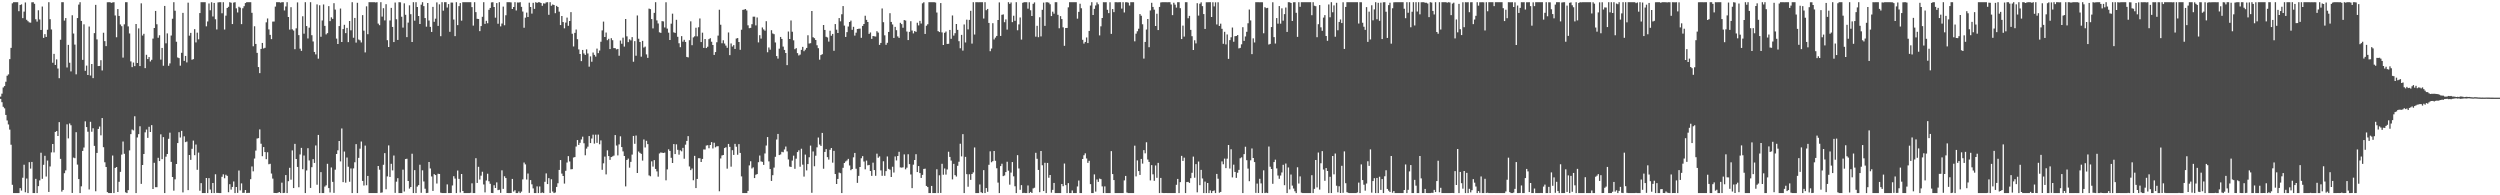 <?xml version="1.0" encoding="UTF-8"?>
<svg xmlns="http://www.w3.org/2000/svg" width="1920" height="150">
  <path d="M0 74.200h1v1.717H0zM1 71.918h1v6.555H1zM2 67.160h1v14.886H2zM3 66.100h1v17.122H3zM4 62.760h1v25.510H4zM5 58.163h1v34.348H5zM6 57.126h1v38.484H6zM7 45.396h1v54.140H7zM8 36.752h1v74.393H8zM9 2.555h1v139.392H9zM10 1.708h1v146.585H10zM11 1.708h1v146.584H11zM12 1.708h1v146.585H12zM13 1.708h1v146.575H13zM14 8.615h1v139.677H14zM15 3.830h1v140.634H15zM16 3.309h1v143.085H16zM17 13.916h1v122.581H17zM18 8.931h1v117.602H18zM19 1.895h1v145.787H19zM20 15.199h1v121.930H20zM21 16.291h1v132.002H21zM22 17.219h1v107.351H22zM23 17.421h1v112.082H23zM24 1.786h1v122.569H24zM25 1.708h1v146.585H25zM26 2.930h1v145.357H26zM27 14.777h1v122.600H27zM28 16.567h1v131.713H28zM29 7.881h1v135.056H29zM30 14.962h1v123.566H30zM31 22.993h1v94.325H31zM32 5.019h1v132.315H32zM33 29.064h1v97.494H33zM34 26.208h1v93.457H34zM35 28.381h1v107.213H35zM36 22.821h1v100.453H36zM37 1.708h1v145.673H37zM38 14.763h1v113.068H38zM39 22.631h1v94.434H39zM40 48.166h1v62.432H40zM41 41.375h1v75.659H41zM42 49.889h1v51.447H42zM43 45.602h1v55.063H43zM44 52.648h1v51.811H44zM45 60.062h1v33.719H45zM46 30.499h1v91.531H46zM47 1.708h1v145.440H47zM48 1.708h1v144.184H48zM49 15.816h1v117.203H49zM50 13.898h1v116.982H50zM51 51.823h1v43.684H51zM52 34.435h1v71.855H52zM53 48.189h1v46.646H53zM54 54.819h1v41.381H54zM55 11.703h1v136.465H55zM56 25.778h1v95.275H56zM57 34.254h1v87.249H57zM58 57.069h1v44.476H58zM59 13.886h1v112.527H59zM60 3.542h1v133.962H60zM61 1.708h1v146.585H61zM62 16.054h1v127.073H62zM63 45.959h1v69.942H63zM64 18.689h1v94.639H64zM65 54.363h1v38.826H65zM66 50.379h1v47.190H66zM67 57.583h1v43.584H67zM68 20.376h1v125.154H68zM69 58.011h1v35.520H69zM70 49.130h1v52.027H70zM71 60.018h1v38.490H71zM72 25.439h1v86.576H72zM73 3.719h1v143.186H73zM74 30.249h1v87.211H74zM75 50.723h1v48.286H75zM76 50.647h1v46.517H76zM77 46.245h1v57.715H77zM78 54.126h1v36.574H78zM79 25.153h1v87.902H79zM80 31.576h1v93.068H80zM81 35.437h1v92.806H81zM82 1.742h1v145.836H82zM83 1.708h1v146.583H83zM84 1.708h1v146.585H84zM85 2.181h1v146.111H85zM86 1.916h1v117.546H86zM87 1.708h1v146.585H87zM88 11.885h1v117.080H88zM89 28.625h1v99.626H89zM90 6.944h1v140.519H90zM91 12.231h1v127.372H91zM92 18.787h1v113.183H92zM93 20.137h1v98.583H93zM94 44.213h1v64.483H94zM95 18.697h1v99.426H95zM96 1.708h1v145.990H96zM97 1.708h1v146.585H97zM98 20.256h1v125.754H98zM99 25.707h1v89.796H99zM100 47.149h1v55.841H100zM101 51.554h1v47.902H101zM102 48.046h1v52.112H102zM103 50.775h1v38.530H103zM104 18.416h1v129.867H104zM105 48.399h1v57.169H105zM106 21.812h1v81.204H106zM107 50.734h1v46.260H107zM108 2.558h1v138.646H108zM109 27.286h1v99.436H109zM110 25.945h1v92.315H110zM111 52.302h1v49.326H111zM112 42.065h1v57.410H112zM113 45.352h1v60.544H113zM114 43.822h1v53.584H114zM115 47.225h1v54.129H115zM116 45.932h1v50.170H116zM117 29.669h1v115.470H117zM118 21.489h1v103.554H118zM119 8.376h1v135.381H119zM120 18.635h1v125.127H120zM121 28.960h1v92.227H121zM122 27.073h1v96.637H122zM123 45.798h1v57.345H123zM124 36.828h1v85.361H124zM125 50.459h1v54.865H125zM126 4.544h1v143.749H126zM127 33.270h1v87.027H127zM128 25.658h1v92.593H128zM129 50.542h1v56.054H129zM130 48.715h1v53.150H130zM131 27.274h1v97.064H131zM132 14.366h1v121.586H132zM133 1.708h1v144.724H133zM134 8.220h1v129.489H134zM135 32.077h1v93.877H135zM136 44.154h1v65.698H136zM137 44.663h1v56.885H137zM138 50.431h1v55.202H138zM139 40.537h1v59.945H139zM140 9.906h1v137.865H140zM141 46.747h1v57.970H141zM142 42.964h1v66.194H142zM143 47.942h1v60.730H143zM144 2.071h1v143.950H144zM145 27.377h1v91.663H145zM146 25.235h1v97.554H146zM147 45.885h1v68.419H147zM148 45.416h1v62.562H148zM149 22.372h1v96.797H149zM150 32.561h1v78.463H150zM151 25.095h1v105.336H151zM152 30.192h1v87.021H152zM153 10.050h1v136.430H153zM154 1.711h1v138.946H154zM155 1.708h1v146.585H155zM156 1.711h1v146.581H156zM157 1.709h1v146.584H157zM158 20.244h1v116.470H158zM159 16.493h1v131.768H159zM160 2.637h1v134.189H160zM161 7.905h1v137.683H161zM162 1.725h1v146.568H162zM163 12.640h1v127.929H163zM164 2.249h1v146.044H164zM165 14.785h1v119.065H165zM166 22.633h1v125.505H166zM167 1.817h1v146.364H167zM168 1.708h1v146.585H168zM169 1.708h1v146.584H169zM170 10.204h1v125.573H170zM171 1.708h1v132.163H171zM172 22.684h1v114.246H172zM173 12.046h1v122.137H173zM174 6.156h1v128.925H174zM175 5.240h1v142.394H175zM176 1.708h1v139.735H176zM177 2.120h1v143.477H177zM178 18.473h1v125.113H178zM179 1.975h1v137.391H179zM180 1.708h1v146.585H180zM181 6.419h1v137.197H181zM182 9.570h1v138.541H182zM183 5.196h1v125.792H183zM184 5.888h1v140.360H184zM185 18.514h1v122.318H185zM186 6.358h1v141.750H186zM187 4.785h1v143.285H187zM188 2.332h1v143.577H188zM189 1.713h1v146.579H189zM190 1.708h1v146.420H190zM191 1.708h1v146.419H191zM192 1.708h1v135.924H192zM193 9.822h1v118.019H193zM194 35.542h1v96.064H194zM195 20.149h1v101.588H195zM196 33.753h1v81.917H196zM197 40.583h1v65.787H197zM198 51.482h1v54.603H198zM199 56.190h1v43.204H199zM200 37.575h1v72.838H200zM201 32.994h1v86.966H201zM202 37.210h1v75.736H202zM203 36.724h1v80.054H203zM204 17.165h1v105.087H204zM205 14.173h1v102.791H205zM206 22.576h1v103.570H206zM207 26.765h1v99.021H207zM208 30.060h1v103.211H208zM209 16.615h1v120.556H209zM210 16.563h1v131.628H210zM211 5.082h1v143.136H211zM212 1.708h1v146.585H212zM213 1.708h1v146.312H213zM214 1.708h1v145.759H214zM215 2.044h1v146.249H215zM216 1.708h1v138.569H216zM217 1.708h1v146.585H217zM218 8.048h1v140.037H218zM219 4.977h1v129.466H219zM220 1.708h1v146.585H220zM221 13.040h1v126.127H221zM222 22.712h1v106.173H222zM223 5.523h1v132.461H223zM224 22.552h1v92.951H224zM225 23.466h1v120.979H225zM226 37.772h1v72.725H226zM227 21.776h1v100.337H227zM228 1.842h1v126.360H228zM229 26.990h1v116.824H229zM230 37.383h1v81.230H230zM231 39.072h1v74.500H231zM232 12.472h1v117.492H232zM233 25.856h1v93.603H233zM234 1.708h1v146.585H234zM235 20.008h1v110.926H235zM236 29.552h1v84.271H236zM237 21.232h1v102.031H237zM238 1.708h1v142.650H238zM239 27.028h1v101.365H239zM240 31.833h1v90.383H240zM241 39.899h1v85.233H241zM242 41.767h1v69.935H242zM243 3.356h1v138.526H243zM244 45.051h1v58.575H244zM245 4.042h1v144.250H245zM246 28.219h1v103.974H246zM247 15.720h1v132.573H247zM248 3.425h1v144.868H248zM249 19.889h1v123.401H249zM250 26.409h1v115.918H250zM251 25.470h1v100.344H251zM252 4.685h1v139.760H252zM253 16.244h1v131.560H253zM254 13.326h1v115.276H254zM255 14.476h1v125.218H255zM256 2.464h1v145.649H256zM257 7.366h1v122.944H257zM258 29.653h1v88.597H258zM259 33.807h1v81.626H259zM260 20.042h1v88.240H260zM261 6.549h1v117.404H261zM262 32.239h1v66.445H262zM263 22.328h1v117.552H263zM264 19.051h1v97.348H264zM265 25.465h1v114.827H265zM266 21.396h1v99.603H266zM267 32.371h1v95.683H267zM268 16.104h1v123.447H268zM269 23.282h1v106.124H269zM270 1.708h1v146.584H270zM271 28.955h1v100.386H271zM272 13.779h1v110.843H272zM273 32.735h1v77.972H273zM274 2.159h1v146.127H274zM275 30.355h1v90.879H275zM276 30.972h1v83.190H276zM277 32.599h1v76.101H277zM278 11.619h1v127.351H278zM279 23.536h1v118.954H279zM280 40.238h1v71.590H280zM281 4.872h1v137.415H281zM282 26.245h1v108.873H282zM283 1.708h1v146.582H283zM284 1.708h1v146.585H284zM285 1.708h1v146.585H285zM286 1.708h1v146.585H286zM287 1.708h1v146.585H287zM288 1.868h1v146.425H288zM289 1.708h1v146.585H289zM290 18.101h1v109.363H290zM291 19.367h1v110.968H291zM292 1.708h1v146.366H292zM293 12.728h1v135.095H293zM294 6.278h1v120.263H294zM295 15.653h1v101.962H295zM296 3.200h1v142.156H296zM297 30.874h1v104.610H297zM298 36.114h1v75.556H298zM299 15.723h1v120.143H299zM300 6.027h1v119.756H300zM301 20.710h1v110.143H301zM302 32.284h1v87.145H302zM303 1.923h1v146.209H303zM304 14.811h1v124.734H304zM305 30.667h1v106.198H305zM306 1.708h1v146.585H306zM307 1.782h1v146.496H307zM308 12.872h1v135.420H308zM309 21.185h1v109.123H309zM310 2.564h1v144.522H310zM311 11.352h1v110.810H311zM312 28.519h1v93.406H312zM313 17.358h1v121.668H313zM314 4.118h1v140.714H314zM315 10.900h1v132.718H315zM316 32.276h1v85.776H316zM317 1.708h1v146.583H317zM318 15.894h1v114.793H318zM319 1.708h1v146.585H319zM320 5.352h1v137.947H320zM321 12.299h1v129.860H321zM322 18.440h1v108.068H322zM323 3.598h1v144.454H323zM324 1.712h1v129.106H324zM325 4.724h1v134.650H325zM326 13.852h1v131.079H326zM327 20.460h1v127.833H327zM328 2.287h1v145.815H328zM329 15.784h1v108.640H329zM330 20.647h1v108.710H330zM331 24.545h1v110.997H331zM332 5.284h1v141.335H332zM333 16.754h1v117.005H333zM334 14.353h1v120.117H334zM335 1.824h1v139.122H335zM336 19.889h1v113.538H336zM337 3.309h1v130.322H337zM338 27.814h1v120.142H338zM339 1.708h1v146.585H339zM340 8.202h1v140.088H340zM341 1.708h1v146.585H341zM342 1.708h1v146.581H342zM343 5.794h1v135.846H343zM344 3.148h1v145.143H344zM345 24.411h1v123.876H345zM346 1.936h1v146.298H346zM347 2.011h1v140.410H347zM348 14.988h1v120.326H348zM349 27.726h1v109.460H349zM350 1.708h1v146.584H350zM351 19.296h1v111.671H351zM352 4.732h1v132.656H352zM353 2.378h1v145.489H353zM354 15.862h1v117.751H354zM355 1.708h1v145.002H355zM356 1.708h1v146.582H356zM357 1.708h1v146.585H357zM358 1.708h1v146.585H358zM359 1.708h1v146.585H359zM360 1.708h1v146.582H360zM361 1.708h1v146.373H361zM362 5.457h1v135.361H362zM363 19.640h1v128.652H363zM364 1.708h1v146.585H364zM365 9.317h1v112.192H365zM366 14.453h1v126.052H366zM367 14.595h1v113.529H367zM368 23.895h1v114.001H368zM369 20.036h1v114.881H369zM370 12.897h1v118.993H370zM371 1.708h1v139.987H371zM372 18.310h1v129.447H372zM373 15.962h1v122.703H373zM374 17.886h1v115.534H374zM375 7.502h1v131.689H375zM376 6.072h1v135.085H376zM377 1.840h1v146.326H377zM378 1.708h1v146.585H378zM379 5.356h1v136.934H379zM380 13.592h1v130.777H380zM381 2.350h1v137.717H381zM382 18.220h1v127.821H382zM383 1.709h1v144.010H383zM384 20.277h1v127.847H384zM385 18.058h1v112.737H385zM386 5.055h1v139.989H386zM387 19.408h1v115.952H387zM388 11.715h1v125.020H388zM389 1.708h1v146.509H389zM390 1.708h1v146.582H390zM391 1.708h1v146.585H391zM392 1.854h1v146.379H392zM393 6.896h1v130.531H393zM394 5.380h1v141.743H394zM395 1.708h1v144.438H395zM396 8.046h1v140.239H396zM397 1.918h1v146.373H397zM398 1.943h1v145.086H398zM399 1.708h1v146.585H399zM400 5.261h1v141.883H400zM401 8.873h1v128.905H401zM402 21.285h1v103.517H402zM403 13.553h1v112.694H403zM404 9.681h1v128.196H404zM405 13.076h1v120.208H405zM406 2.065h1v146.061H406zM407 5.369h1v132.925H407zM408 10.461h1v131.102H408zM409 2.173h1v142.539H409zM410 6.810h1v141.482H410zM411 1.708h1v146.585H411zM412 2.251h1v140.918H412zM413 1.709h1v146.583H413zM414 1.725h1v141.497H414zM415 2.282h1v146.011H415zM416 4.457h1v143.359H416zM417 2.567h1v145.726H417zM418 2.757h1v136.848H418zM419 1.846h1v131.338H419zM420 1.708h1v139.637H420zM421 11.390h1v125.397H421zM422 1.708h1v146.465H422zM423 4.416h1v133.245H423zM424 3.436h1v143.640H424zM425 3.859h1v144.420H425zM426 10.162h1v137.650H426zM427 4.514h1v139.070H427zM428 5.355h1v135.403H428zM429 8.939h1v121.585H429zM430 19.263h1v103.657H430zM431 12.266h1v121.045H431zM432 16.925h1v118.261H432zM433 21.760h1v119.250H433zM434 17.368h1v113.812H434zM435 13.509h1v111.293H435zM436 19.810h1v100.085H436zM437 16.114h1v107.867H437zM438 9.305h1v120.732H438zM439 25.928h1v103.977H439zM440 35.698h1v85.275H440zM441 25.245h1v95.373H441zM442 22.655h1v89.879H442zM443 30.124h1v77.437H443zM444 37.917h1v73.398H444zM445 41.452h1v68.240H445zM446 46.929h1v60.204H446zM447 38.350h1v66.589H447zM448 41.038h1v68.995H448zM449 42.187h1v77.042H449zM450 37.917h1v76.228H450zM451 41.065h1v71.575H451zM452 51.180h1v53.321H452zM453 43.322h1v66.540H453zM454 47.423h1v58.955H454zM455 40.358h1v63.087H455zM456 42.149h1v68.153H456zM457 43.460h1v59.941H457zM458 37.320h1v72.405H458zM459 40.825h1v62.567H459zM460 38.790h1v71.982H460zM461 32.033h1v75.796H461zM462 23.323h1v107.083H462zM463 16.613h1v108.849H463zM464 28.407h1v91.856H464zM465 24.966h1v108.974H465zM466 30.879h1v84.597H466zM467 29.789h1v90.056H467zM468 37.684h1v85.106H468zM469 29.347h1v91.265H469zM470 30.863h1v89.233H470zM471 36.926h1v82.567H471zM472 37.008h1v66.734H472zM473 37.929h1v73.829H473zM474 37.580h1v81.748H474zM475 42.821h1v68.102H475zM476 31.125h1v73.595H476zM477 33.564h1v79.378H477zM478 28.947h1v87.333H478zM479 35.807h1v83.978H479zM480 14.571h1v128.595H480zM481 27.897h1v94.991H481zM482 32.336h1v89.448H482zM483 30.182h1v98.583H483zM484 31.025h1v93.280H484zM485 28.518h1v90.225H485zM486 47.393h1v57.013H486zM487 31.602h1v78.825H487zM488 42.782h1v61.320H488zM489 11.853h1v121.021H489zM490 29.766h1v86.612H490zM491 32.232h1v85.152H491zM492 43.543h1v74.624H492zM493 31.388h1v91.932H493zM494 36.498h1v70.602H494zM495 35.796h1v77.467H495zM496 41.765h1v66.357H496zM497 44.446h1v66.252H497zM498 6.619h1v128.103H498zM499 7.003h1v128.364H499zM500 14.635h1v109.254H500zM501 21.798h1v106.157H501zM502 9.904h1v113.086H502zM503 1.712h1v128.021H503zM504 15.652h1v115.963H504zM505 18.035h1v117.638H505zM506 24.825h1v93.024H506zM507 25.261h1v91.814H507zM508 16.228h1v101.051H508zM509 16.459h1v101.049H509zM510 21.081h1v96.138H510zM511 1.718h1v136.777H511zM512 21.966h1v108.110H512zM513 25.101h1v89.582H513zM514 30.705h1v85.214H514zM515 18.162h1v103.016H515zM516 10.516h1v114.651H516zM517 24.829h1v85.837H517zM518 25.304h1v93.037H518zM519 15.209h1v95.632H519zM520 28.238h1v86.819H520zM521 33.209h1v85.564H521zM522 36.269h1v79.186H522zM523 27.730h1v88.518H523zM524 32.016h1v81.545H524zM525 30.578h1v91.345H525zM526 32.192h1v78.935H526zM527 43.733h1v64.487H527zM528 44.074h1v60.478H528zM529 30.856h1v96.968H529zM530 16.389h1v114.275H530zM531 34.691h1v94.758H531zM532 28.730h1v109.703H532zM533 27.915h1v91.800H533zM534 21.294h1v123.132H534zM535 27.886h1v109.534H535zM536 20.926h1v100.578H536zM537 14.164h1v107.372H537zM538 32.328h1v92.096H538zM539 25.076h1v96.985H539zM540 36.779h1v78.023H540zM541 29.959h1v84.900H541zM542 36.928h1v74.863H542zM543 35.892h1v75.613H543zM544 30.061h1v83.796H544zM545 29.313h1v82.060H545zM546 32.072h1v77.063H546zM547 34.579h1v79.466H547zM548 42.175h1v67.456H548zM549 39.993h1v73.174H549zM550 32.454h1v79.917H550zM551 27.365h1v84.908H551zM552 7.490h1v139.383H552zM553 18.980h1v102.722H553zM554 33.213h1v86.170H554zM555 30.900h1v88.142H555zM556 33.412h1v80.288H556zM557 35.010h1v78.109H557zM558 36.687h1v92.837H558zM559 24.927h1v85.611H559zM560 42.325h1v70.452H560zM561 33.382h1v94.607H561zM562 35.750h1v79.591H562zM563 34.679h1v84.286H563zM564 37.587h1v72.893H564zM565 29.580h1v83.132H565zM566 29.259h1v89.564H566zM567 32.248h1v78.451H567zM568 38.270h1v79.186H568zM569 22.840h1v112.613H569zM570 7.562h1v140.710H570zM571 7.351h1v140.941H571zM572 6.921h1v141.371H572zM573 8.059h1v140.226H573zM574 19.442h1v127.134H574zM575 21.639h1v105.407H575zM576 21.378h1v102.451H576zM577 18.581h1v110.787H577zM578 12.777h1v115.743H578zM579 12.823h1v123.926H579zM580 19.503h1v114.693H580zM581 13.424h1v120.256H581zM582 32.559h1v91.988H582zM583 27.026h1v92.448H583zM584 29.627h1v94.309H584zM585 21.072h1v103.267H585zM586 22.581h1v104.037H586zM587 23.572h1v94.312H587zM588 16.290h1v95.459H588zM589 40.149h1v65.143H589zM590 36.441h1v87.495H590zM591 38.159h1v91.692H591zM592 23.178h1v115.804H592zM593 25.677h1v108.899H593zM594 26.286h1v102.448H594zM595 32.634h1v87.774H595zM596 43.037h1v64.122H596zM597 45.017h1v57.868H597zM598 37.377h1v81.728H598zM599 28.366h1v90.275H599zM600 29.917h1v86.647H600zM601 35.769h1v81.190H601zM602 38.332h1v76.446H602zM603 40.699h1v71.849H603zM604 50.045h1v66.229H604zM605 24.206h1v98.274H605zM606 29.968h1v97.916H606zM607 15.727h1v112.511H607zM608 24.391h1v98.959H608zM609 30.978h1v88.567H609zM610 37.791h1v91.853H610zM611 36.977h1v84.885H611zM612 40.782h1v76.025H612zM613 42.585h1v72.847H613zM614 41.955h1v86.096H614zM615 38.284h1v75.929H615zM616 35.999h1v90.454H616zM617 39.298h1v96.308H617zM618 38.170h1v80.546H618zM619 36.815h1v94.073H619zM620 27.090h1v98.898H620zM621 33.445h1v87.349H621zM622 33.186h1v78.629H622zM623 8.441h1v139.637H623zM624 28.623h1v87.696H624zM625 29.342h1v98.338H625zM626 30.715h1v88.890H626zM627 34.786h1v78.359H627zM628 37.014h1v68.602H628zM629 45.822h1v65.159H629zM630 42.309h1v69.749H630zM631 41.603h1v60.464H631zM632 19.201h1v110.398H632zM633 23.001h1v93.692H633zM634 28.288h1v86.255H634zM635 28.796h1v91.860H635zM636 31.928h1v90.628H636zM637 23.624h1v91.427H637zM638 27.434h1v86.233H638zM639 26.057h1v98.859H639zM640 38.996h1v76.885H640zM641 18.488h1v115.169H641zM642 22.795h1v118.535H642zM643 25.326h1v112.113H643zM644 13.898h1v118.668H644zM645 16.391h1v116.605H645zM646 10.969h1v137.294H646zM647 4.659h1v124.215H647zM648 19.653h1v105.554H648zM649 28.351h1v95.657H649zM650 24.692h1v98.551H650zM651 20.403h1v101.594H651zM652 16.911h1v110.186H652zM653 15.801h1v114.909H653zM654 22.866h1v106.912H654zM655 20.579h1v100.270H655zM656 27.359h1v90.093H656zM657 25.104h1v104.496H657zM658 22.269h1v118.165H658zM659 22.060h1v113.014H659zM660 21.980h1v106.255H660zM661 29.030h1v92.499H661zM662 19.921h1v100.004H662zM663 18.410h1v105.649H663zM664 12.063h1v117.967H664zM665 15.281h1v108.064H665zM666 16.914h1v110.074H666zM667 25.986h1v100.704H667zM668 24.948h1v106.403H668zM669 29.828h1v105.221H669zM670 27.658h1v97.263H670zM671 27.887h1v102.711H671zM672 28.038h1v106.974H672zM673 23.945h1v94.047H673zM674 25.033h1v96.103H674zM675 34.480h1v85.615H675zM676 32.958h1v97.889H676zM677 6.485h1v128.538H677zM678 17.061h1v106.777H678zM679 27.116h1v107.880H679zM680 34.384h1v97.024H680zM681 32.878h1v87.281H681zM682 24.519h1v105.190H682zM683 10.112h1v120.260H683zM684 16.837h1v119.077H684zM685 18.766h1v109.305H685zM686 29.111h1v103.378H686zM687 20.644h1v99.522H687zM688 23.208h1v100.040H688zM689 27.977h1v91.855H689zM690 29.066h1v87.494H690zM691 17.497h1v111.060H691zM692 18.548h1v110.226H692zM693 21.289h1v107.212H693zM694 15.394h1v103.188H694zM695 15.744h1v114.294H695zM696 24.197h1v104.580H696zM697 30.756h1v87.729H697zM698 24.493h1v101.538H698zM699 16.285h1v117.709H699zM700 23.471h1v120.992H700zM701 25.674h1v100.815H701zM702 23.849h1v99.016H702zM703 24.488h1v93.915H703zM704 17.462h1v114.681H704zM705 19.497h1v108.024H705zM706 16.047h1v116.877H706zM707 18.096h1v118.556H707zM708 2.563h1v131.747H708zM709 1.749h1v128.010H709zM710 26.068h1v103.461H710zM711 19.751h1v123.070H711zM712 18.659h1v125.030H712zM713 1.708h1v146.585H713zM714 1.708h1v146.585H714zM715 1.708h1v141.109H715zM716 1.708h1v146.585H716zM717 1.708h1v146.585H717zM718 1.930h1v146.357H718zM719 9.611h1v120.382H719zM720 23.927h1v124.366H720zM721 24.616h1v110.014H721zM722 2.336h1v145.825H722zM723 24.891h1v100.919H723zM724 34.567h1v99.629H724zM725 25.205h1v104.187H725zM726 24.200h1v109.916H726zM727 33.744h1v96.384H727zM728 33.653h1v82.899H728zM729 22.977h1v97.544H729zM730 29.798h1v93.518H730zM731 11.854h1v125.927H731zM732 27.336h1v98.535H732zM733 25.486h1v109.039H733zM734 18.444h1v117.140H734zM735 22.946h1v104.384H735zM736 31.649h1v92.565H736zM737 37.045h1v73.357H737zM738 26.783h1v93.350H738zM739 38.882h1v64.149H739zM740 18.770h1v129.522H740zM741 32.635h1v87.850H741zM742 15.098h1v118.661H742zM743 22.574h1v120.849H743zM744 15.248h1v118.586H744zM745 8.286h1v129.856H745zM746 33.490h1v100.145H746zM747 1.708h1v130.679H747zM748 26.536h1v86.696H748zM749 1.708h1v146.585H749zM750 1.708h1v146.584H750zM751 1.745h1v146.523H751zM752 1.714h1v139.973H752zM753 1.708h1v145.974H753zM754 1.708h1v146.581H754zM755 14.241h1v116.441H755zM756 1.708h1v146.583H756zM757 7.810h1v136.630H757zM758 6.879h1v140.439H758zM759 17.634h1v108.916H759zM760 39.327h1v76.874H760zM761 37.269h1v87.375H761zM762 17.835h1v105.915H762zM763 30.322h1v85.622H763zM764 28.868h1v94.619H764zM765 27.614h1v101.592H765zM766 15.376h1v124.883H766zM767 1.855h1v146.402H767zM768 27.607h1v99.958H768zM769 11.366h1v114.374H769zM770 11.075h1v124.187H770zM771 17.067h1v117.674H771zM772 14.912h1v117.231H772zM773 22.709h1v101.511H773zM774 1.708h1v129.370H774zM775 2.986h1v138.827H775zM776 1.873h1v130.688H776zM777 17.012h1v107.453H777zM778 12.080h1v123.348H778zM779 15.991h1v127.086H779zM780 1.708h1v146.579H780zM781 23.219h1v95.948H781zM782 18.729h1v110.652H782zM783 13.437h1v132.351H783zM784 30.424h1v111.775H784zM785 2.175h1v146.118H785zM786 1.708h1v146.343H786zM787 1.708h1v146.585H787zM788 1.708h1v146.584H788zM789 6.670h1v135.752H789zM790 1.717h1v146.548H790zM791 7.892h1v139.537H791zM792 12.312h1v135.905H792zM793 2.935h1v141.757H793zM794 1.851h1v142.317H794zM795 28.183h1v89.182H795zM796 19.826h1v102.128H796zM797 28.572h1v101.945H797zM798 13.251h1v134.341H798zM799 27.939h1v88.028H799zM800 7.547h1v119.402H800zM801 2.023h1v144.726H801zM802 19.882h1v105.161H802zM803 1.722h1v146.560H803zM804 1.730h1v123.378H804zM805 2.046h1v134.469H805zM806 3.264h1v131.116H806zM807 12.339h1v135.644H807zM808 8.956h1v136.875H808zM809 10.504h1v129.989H809zM810 1.708h1v146.585H810zM811 1.708h1v146.585H811zM812 11.386h1v136.885H812zM813 21.729h1v126.550H813zM814 12.404h1v135.865H814zM815 14.645h1v126.669H815zM816 20.981h1v122.022H816zM817 35.198h1v90.373H817zM818 21.526h1v120.640H818zM819 21.463h1v126.814H819zM820 5.649h1v134.993H820zM821 1.708h1v146.585H821zM822 1.708h1v146.557H822zM823 1.708h1v144.559H823zM824 1.708h1v146.585H824zM825 1.708h1v146.585H825zM826 1.708h1v146.584H826zM827 14.320h1v128.864H827zM828 9.111h1v129.537H828zM829 2.883h1v145.382H829zM830 6.352h1v141.941H830zM831 30.580h1v91.551H831zM832 33.503h1v85.726H832zM833 32.224h1v85.535H833zM834 28.779h1v92.909H834zM835 33.074h1v92.018H835zM836 23.739h1v99.741H836zM837 4.224h1v137.200H837zM838 1.708h1v146.585H838zM839 11.508h1v136.784H839zM840 6.821h1v127.113H840zM841 4.189h1v142.951H841zM842 1.818h1v136.012H842zM843 3.258h1v136.410H843zM844 27.203h1v109.941H844zM845 20.247h1v117.330H845zM846 13.807h1v129.367H846zM847 1.708h1v146.585H847zM848 1.747h1v141.413H848zM849 1.708h1v146.584H849zM850 7.508h1v140.780H850zM851 10.078h1v138.214H851zM852 1.728h1v146.522H852zM853 25.997h1v90.053H853zM854 6.958h1v126.706H854zM855 9.334h1v128.950H855zM856 1.708h1v146.583H856zM857 1.714h1v146.578H857zM858 1.780h1v146.512H858zM859 1.708h1v146.577H859zM860 1.708h1v146.557H860zM861 6.618h1v141.674H861zM862 1.713h1v146.579H862zM863 9.593h1v128.961H863zM864 1.738h1v133.395H864zM865 1.708h1v146.139H865zM866 2.028h1v146.245H866zM867 4.276h1v144.017H867zM868 1.708h1v146.574H868zM869 1.708h1v146.585H869zM870 1.708h1v146.585H870zM871 31.742h1v80.122H871zM872 25.880h1v109.577H872zM873 24.018h1v99.182H873zM874 22.059h1v109.305H874zM875 10.795h1v123.536H875zM876 12.104h1v109.973H876zM877 18.632h1v106.990H877zM878 45.005h1v70.279H878zM879 32.182h1v85.555H879zM880 22.689h1v86.576H880zM881 14.573h1v107.945H881zM882 36.235h1v88.143H882zM883 8.017h1v130.520H883zM884 2.161h1v124.675H884zM885 5.348h1v128.520H885zM886 7.420h1v131.412H886zM887 19.959h1v107.133H887zM888 10.567h1v125.986H888zM889 23.103h1v101.999H889zM890 5.340h1v142.951H890zM891 1.894h1v134.767H891zM892 1.708h1v146.390H892zM893 1.708h1v146.585H893zM894 1.708h1v146.585H894zM895 1.708h1v146.504H895zM896 1.727h1v146.554H896zM897 1.708h1v146.584H897zM898 1.708h1v146.567H898zM899 3.408h1v144.883H899zM900 11.604h1v136.688H900zM901 2.106h1v146.186H901zM902 3.581h1v144.711H902zM903 5.825h1v136.114H903zM904 1.708h1v135.693H904zM905 1.708h1v146.581H905zM906 6.284h1v133.603H906zM907 30.015h1v89.692H907zM908 19.684h1v103.892H908zM909 28.108h1v92.957H909zM910 1.708h1v146.585H910zM911 1.708h1v138.131H911zM912 14.036h1v125.633H912zM913 12.194h1v128.304H913zM914 22.937h1v113.919H914zM915 27.806h1v104.926H915zM916 38.395h1v81.856H916zM917 30.934h1v105.587H917zM918 33.311h1v92.725H918zM919 2.435h1v145.255H919zM920 11.971h1v112.110H920zM921 2.849h1v139.377H921zM922 1.787h1v128.676H922zM923 4.712h1v132.372H923zM924 10.790h1v137.499H924zM925 22.236h1v117.250H925zM926 1.749h1v146.543H926zM927 1.763h1v138.764H927zM928 1.708h1v146.585H928zM929 1.708h1v144.528H929zM930 13.044h1v135.244H930zM931 1.738h1v145.014H931zM932 4.930h1v141.335H932zM933 1.780h1v146.512H933zM934 18.788h1v114.781H934zM935 1.754h1v135.514H935zM936 19.893h1v128.149H936zM937 18.189h1v129.193H937zM938 22.107h1v101.846H938zM939 33.655h1v92.505H939zM940 24.400h1v97.409H940zM941 34.090h1v95.036H941zM942 26.461h1v95.421H942zM943 45.220h1v66.136H943zM944 30.836h1v98.600H944zM945 28.608h1v86.039H945zM946 21.130h1v115.132H946zM947 32.060h1v94.412H947zM948 27.802h1v104.244H948zM949 27.629h1v108.967H949zM950 26.946h1v105.737H950zM951 37.191h1v93.247H951zM952 36.761h1v84.765H952zM953 34.037h1v86.803H953zM954 20.877h1v127.416H954zM955 31.363h1v87.012H955zM956 28.029h1v84.658H956zM957 24.439h1v98.612H957zM958 17.892h1v111.578H958zM959 7.314h1v131.869H959zM960 15.679h1v107.468H960zM961 41.586h1v72.428H961zM962 29.420h1v91.907H962zM963 32.595h1v91.879H963zM964 1.708h1v146.439H964zM965 1.708h1v139.294H965zM966 1.712h1v146.524H966zM967 1.738h1v135.567H967zM968 1.708h1v139.147H968zM969 1.718h1v146.574H969zM970 25.564h1v105.235H970zM971 5.541h1v142.751H971zM972 6.322h1v141.657H972zM973 6.057h1v142.235H973zM974 34.209h1v78.332H974zM975 33.699h1v94.369H975zM976 20.792h1v108.984H976zM977 1.756h1v139.386H977zM978 28.541h1v95.919H978zM979 33.452h1v89.186H979zM980 13.875h1v115.479H980zM981 18.184h1v116.632H981zM982 4.660h1v132.660H982zM983 18.166h1v116.624H983zM984 6.416h1v126.054H984zM985 15.865h1v110.686H985zM986 10.847h1v131.410H986zM987 5.762h1v119.848H987zM988 24.526h1v123.766H988zM989 1.708h1v126.884H989zM990 1.756h1v143.687H990zM991 2.284h1v131.762H991zM992 16.092h1v126.473H992zM993 1.730h1v143.086H993zM994 1.708h1v145.207H994zM995 9.839h1v138.453H995zM996 28.323h1v100.151H996zM997 1.708h1v139.227H997zM998 5.241h1v130.217H998zM999 1.708h1v146.236H999zM1000 1.708h1v146.585H1000zM1001 1.708h1v146.585H1001zM1002 1.708h1v146.584H1002zM1003 1.708h1v146.585H1003zM1004 1.708h1v146.585H1004zM1005 1.708h1v146.585H1005zM1006 1.708h1v146.585H1006zM1007 11.669h1v122.891H1007zM1008 1.708h1v146.585H1008zM1009 4.387h1v140.660H1009zM1010 4.783h1v118.077H1010zM1011 28.563h1v115.337H1011zM1012 18.583h1v98.587H1012zM1013 3.884h1v141.715H1013zM1014 21.012h1v104.369H1014zM1015 23.654h1v92.398H1015zM1016 13.505h1v116.697H1016zM1017 11.601h1v127.279H1017zM1018 27.646h1v101.413H1018zM1019 31.331h1v100.016H1019zM1020 3.454h1v144.839H1020zM1021 13.278h1v122.528H1021zM1022 1.712h1v146.580H1022zM1023 9.395h1v110.422H1023zM1024 4.130h1v129.758H1024zM1025 28.227h1v89.712H1025zM1026 2.164h1v140.499H1026zM1027 23.248h1v124.469H1027zM1028 16.855h1v126.196H1028zM1029 14.969h1v133.272H1029zM1030 17.690h1v109.662H1030zM1031 1.716h1v146.373H1031zM1032 37.561h1v78.706H1032zM1033 5.337h1v135.354H1033zM1034 1.708h1v145.893H1034zM1035 1.708h1v146.427H1035zM1036 1.708h1v146.585H1036zM1037 1.708h1v146.585H1037zM1038 1.708h1v146.585H1038zM1039 1.708h1v146.584H1039zM1040 1.708h1v146.585H1040zM1041 1.708h1v146.585H1041zM1042 1.708h1v146.105H1042zM1043 18.060h1v122.165H1043zM1044 1.708h1v146.585H1044zM1045 1.732h1v124.545H1045zM1046 17.452h1v120.843H1046zM1047 20.514h1v121.344H1047zM1048 22.916h1v123.527H1048zM1049 5.492h1v135.476H1049zM1050 32.176h1v91.701H1050zM1051 8.979h1v118.404H1051zM1052 30.318h1v84.426H1052zM1053 4.034h1v143.917H1053zM1054 15.628h1v123.427H1054zM1055 7.223h1v129.646H1055zM1056 1.708h1v146.585H1056zM1057 14.788h1v121.883H1057zM1058 2.158h1v146.134H1058zM1059 15.979h1v119.765H1059zM1060 2.050h1v143.746H1060zM1061 30.024h1v107.493H1061zM1062 1.725h1v146.567H1062zM1063 1.708h1v133.654H1063zM1064 8.996h1v121.765H1064zM1065 29.113h1v116.000H1065zM1066 3.962h1v142.495H1066zM1067 2.102h1v145.414H1067zM1068 33.559h1v86.239H1068zM1069 6.354h1v141.650H1069zM1070 1.772h1v144.974H1070zM1071 1.708h1v146.585H1071zM1072 1.708h1v146.585H1072zM1073 1.708h1v146.585H1073zM1074 1.708h1v146.585H1074zM1075 1.708h1v146.583H1075zM1076 1.708h1v146.585H1076zM1077 1.708h1v146.585H1077zM1078 6.693h1v139.233H1078zM1079 13.966h1v112.342H1079zM1080 1.708h1v146.585H1080zM1081 9.768h1v136.012H1081zM1082 1.708h1v129.929H1082zM1083 20.953h1v105.797H1083zM1084 9.019h1v139.273H1084zM1085 1.708h1v146.585H1085zM1086 19.546h1v118.606H1086zM1087 1.708h1v140.897H1087zM1088 8.878h1v139.415H1088zM1089 1.710h1v146.583H1089zM1090 10.990h1v108.838H1090zM1091 1.715h1v135.314H1091zM1092 1.709h1v146.579H1092zM1093 1.708h1v146.585H1093zM1094 2.087h1v143.006H1094zM1095 2.117h1v146.082H1095zM1096 2.698h1v145.595H1096zM1097 13.141h1v135.152H1097zM1098 1.708h1v146.585H1098zM1099 1.937h1v146.149H1099zM1100 8.400h1v139.733H1100zM1101 11.125h1v134.704H1101zM1102 1.708h1v145.801H1102zM1103 24.594h1v114.451H1103zM1104 25.908h1v97.529H1104zM1105 1.708h1v145.976H1105zM1106 22.661h1v121.563H1106zM1107 1.708h1v146.585H1107zM1108 1.708h1v146.585H1108zM1109 1.708h1v146.585H1109zM1110 1.708h1v146.585H1110zM1111 2.026h1v146.266H1111zM1112 1.708h1v146.585H1112zM1113 1.874h1v146.419H1113zM1114 11.599h1v136.622H1114zM1115 2.748h1v145.418H1115zM1116 2.068h1v146.225H1116zM1117 29.483h1v101.968H1117zM1118 14.942h1v127.148H1118zM1119 24.810h1v89.634H1119zM1120 2.994h1v145.299H1120zM1121 22.411h1v109.658H1121zM1122 26.943h1v113.763H1122zM1123 1.753h1v143.165H1123zM1124 20.892h1v110.433H1124zM1125 1.709h1v146.557H1125zM1126 1.782h1v130.977H1126zM1127 1.711h1v146.581H1127zM1128 9.392h1v135.601H1128zM1129 1.719h1v146.034H1129zM1130 1.708h1v144.366H1130zM1131 18.557h1v119.039H1131zM1132 14.999h1v125.287H1132zM1133 12.131h1v131.129H1133zM1134 1.708h1v146.585H1134zM1135 4.352h1v142.387H1135zM1136 1.733h1v146.373H1136zM1137 1.728h1v133.791H1137zM1138 1.708h1v146.585H1138zM1139 1.769h1v146.524H1139zM1140 23.375h1v113.967H1140zM1141 1.708h1v146.491H1141zM1142 8.656h1v139.351H1142zM1143 1.708h1v146.585H1143zM1144 1.708h1v146.585H1144zM1145 1.708h1v146.585H1145zM1146 1.708h1v146.585H1146zM1147 4.731h1v143.517H1147zM1148 1.708h1v146.585H1148zM1149 1.708h1v146.585H1149zM1150 1.708h1v146.585H1150zM1151 1.709h1v146.583H1151zM1152 1.708h1v146.585H1152zM1153 1.708h1v146.558H1153zM1154 6.285h1v142.007H1154zM1155 16.195h1v132.097H1155zM1156 7.458h1v139.586H1156zM1157 13.959h1v124.069H1157zM1158 1.708h1v119.358H1158zM1159 1.756h1v145.824H1159zM1160 1.730h1v146.524H1160zM1161 1.708h1v146.585H1161zM1162 5.353h1v142.545H1162zM1163 1.770h1v143.265H1163zM1164 34.549h1v89.932H1164zM1165 4.262h1v144.030H1165zM1166 9.955h1v138.338H1166zM1167 6.047h1v142.104H1167zM1168 1.708h1v140.746H1168zM1169 1.719h1v146.572H1169zM1170 1.709h1v146.575H1170zM1171 7.334h1v129.411H1171zM1172 1.720h1v128.030H1172zM1173 1.751h1v129.899H1173zM1174 1.708h1v145.797H1174zM1175 4.689h1v135.837H1175zM1176 19.707h1v128.586H1176zM1177 1.777h1v146.516H1177zM1178 4.692h1v140.090H1178zM1179 1.708h1v146.585H1179zM1180 1.708h1v146.585H1180zM1181 1.708h1v146.585H1181zM1182 1.708h1v146.585H1182zM1183 1.708h1v146.441H1183zM1184 1.708h1v146.585H1184zM1185 15.040h1v128.269H1185zM1186 9.826h1v131.925H1186zM1187 1.708h1v146.583H1187zM1188 12.492h1v135.801H1188zM1189 1.764h1v141.772H1189zM1190 1.806h1v146.409H1190zM1191 7.140h1v125.240H1191zM1192 10.800h1v131.887H1192zM1193 14.100h1v122.140H1193zM1194 3.530h1v144.524H1194zM1195 1.708h1v137.937H1195zM1196 1.708h1v145.046H1196zM1197 1.710h1v146.577H1197zM1198 16.454h1v109.690H1198zM1199 1.936h1v146.356H1199zM1200 1.750h1v146.543H1200zM1201 1.710h1v146.582H1201zM1202 32.034h1v98.035H1202zM1203 4.303h1v143.078H1203zM1204 27.555h1v107.144H1204zM1205 2.136h1v146.147H1205zM1206 1.818h1v133.256H1206zM1207 4.064h1v143.239H1207zM1208 5.596h1v127.207H1208zM1209 16.438h1v125.901H1209zM1210 1.708h1v146.585H1210zM1211 15.688h1v113.986H1211zM1212 2.263h1v146.029H1212zM1213 1.708h1v146.580H1213zM1214 1.793h1v146.499H1214zM1215 1.708h1v146.555H1215zM1216 1.708h1v146.585H1216zM1217 1.708h1v134.406H1217zM1218 1.708h1v146.585H1218zM1219 1.708h1v146.578H1219zM1220 1.708h1v146.585H1220zM1221 1.709h1v146.584H1221zM1222 10.357h1v135.907H1222zM1223 1.722h1v146.570H1223zM1224 2.822h1v145.451H1224zM1225 21.167h1v114.579H1225zM1226 24.315h1v110.600H1226zM1227 9.524h1v124.194H1227zM1228 1.770h1v137.163H1228zM1229 25.551h1v108.993H1229zM1230 1.716h1v146.577H1230zM1231 7.306h1v140.922H1231zM1232 5.697h1v138.557H1232zM1233 5.782h1v137.541H1233zM1234 20.781h1v107.431H1234zM1235 1.709h1v146.584H1235zM1236 9.463h1v138.830H1236zM1237 1.708h1v146.585H1237zM1238 9.975h1v137.286H1238zM1239 1.709h1v138.000H1239zM1240 27.088h1v120.048H1240zM1241 2.716h1v143.406H1241zM1242 3.214h1v145.079H1242zM1243 1.708h1v144.884H1243zM1244 15.054h1v128.447H1244zM1245 10.286h1v137.782H1245zM1246 1.708h1v146.585H1246zM1247 29.039h1v88.224H1247zM1248 1.708h1v141.313H1248zM1249 17.140h1v130.915H1249zM1250 1.708h1v146.585H1250zM1251 1.708h1v146.585H1251zM1252 1.708h1v146.584H1252zM1253 1.708h1v146.585H1253zM1254 1.708h1v146.585H1254zM1255 1.711h1v146.582H1255zM1256 2.422h1v145.698H1256zM1257 1.911h1v146.374H1257zM1258 8.947h1v139.345H1258zM1259 1.708h1v146.585H1259zM1260 16.553h1v121.347H1260zM1261 1.927h1v143.865H1261zM1262 27.718h1v105.616H1262zM1263 5.803h1v134.773H1263zM1264 3.570h1v144.532H1264zM1265 26.317h1v100.661H1265zM1266 2.231h1v131.824H1266zM1267 21.332h1v117.811H1267zM1268 7.698h1v139.575H1268zM1269 16.491h1v124.727H1269zM1270 15.956h1v122.839H1270zM1271 1.728h1v146.564H1271zM1272 1.708h1v138.944H1272zM1273 1.708h1v146.585H1273zM1274 1.708h1v146.585H1274zM1275 2.130h1v143.195H1275zM1276 1.708h1v143.501H1276zM1277 1.708h1v146.518H1277zM1278 1.708h1v146.585H1278zM1279 1.736h1v145.327H1279zM1280 1.846h1v146.147H1280zM1281 1.708h1v146.445H1281zM1282 1.715h1v146.577H1282zM1283 12.154h1v121.822H1283zM1284 1.709h1v146.584H1284zM1285 1.718h1v146.489H1285zM1286 1.777h1v146.516H1286zM1287 1.708h1v136.832H1287zM1288 8.763h1v139.529H1288zM1289 1.797h1v128.846H1289zM1290 21.028h1v117.185H1290zM1291 17.934h1v114.836H1291zM1292 25.819h1v99.893H1292zM1293 22.079h1v99.679H1293zM1294 46.102h1v60.029H1294zM1295 37.753h1v86.566H1295zM1296 47.639h1v54.259H1296zM1297 45.021h1v53.111H1297zM1298 51.473h1v43.538H1298zM1299 52.383h1v57.515H1299zM1300 57.427h1v39.561H1300zM1301 51.676h1v44.542H1301zM1302 30.852h1v89.866H1302zM1303 24.280h1v104.673H1303zM1304 1.721h1v146.570H1304zM1305 1.708h1v146.558H1305zM1306 1.708h1v146.585H1306zM1307 1.708h1v146.585H1307zM1308 1.721h1v146.571H1308zM1309 1.708h1v146.585H1309zM1310 1.708h1v146.585H1310zM1311 15.383h1v118.817H1311zM1312 14.743h1v126.509H1312zM1313 1.708h1v146.585H1313zM1314 1.708h1v146.584H1314zM1315 2.985h1v138.456H1315zM1316 9.532h1v130.536H1316zM1317 1.709h1v144.709H1317zM1318 1.751h1v143.956H1318zM1319 1.708h1v146.585H1319zM1320 1.708h1v146.585H1320zM1321 1.708h1v137.951H1321zM1322 14.645h1v133.647H1322zM1323 22.724h1v112.899H1323zM1324 32.421h1v109.113H1324zM1325 22.550h1v95.974H1325zM1326 11.824h1v124.373H1326zM1327 1.936h1v134.287H1327zM1328 22.963h1v122.032H1328zM1329 16.075h1v108.619H1329zM1330 5.185h1v141.907H1330zM1331 1.708h1v140.022H1331zM1332 1.962h1v146.255H1332zM1333 25.708h1v115.830H1333zM1334 29.417h1v110.866H1334zM1335 2.707h1v144.889H1335zM1336 26.649h1v92.878H1336zM1337 36.809h1v74.853H1337zM1338 29.666h1v89.576H1338zM1339 15.339h1v117.307H1339zM1340 1.708h1v146.585H1340zM1341 3.659h1v144.634H1341zM1342 1.708h1v146.585H1342zM1343 8.413h1v139.853H1343zM1344 21.669h1v115.354H1344zM1345 39.188h1v70.193H1345zM1346 21.610h1v112.139H1346zM1347 25.546h1v99.260H1347zM1348 4.631h1v140.334H1348zM1349 2.582h1v139.285H1349zM1350 15.193h1v125.775H1350zM1351 27.719h1v90.175H1351zM1352 39.164h1v70.677H1352zM1353 1.708h1v139.613H1353zM1354 3.439h1v129.677H1354zM1355 1.708h1v146.585H1355zM1356 7.084h1v141.209H1356zM1357 28.805h1v107.426H1357zM1358 26.519h1v85.904H1358zM1359 36.515h1v80.191H1359zM1360 36.717h1v79.549H1360zM1361 31.880h1v77.031H1361zM1362 2.164h1v145.447H1362zM1363 24.166h1v93.716H1363zM1364 29.808h1v80.613H1364zM1365 38.046h1v76.131H1365zM1366 2.692h1v145.600H1366zM1367 1.708h1v146.585H1367zM1368 1.708h1v146.585H1368zM1369 1.708h1v146.543H1369zM1370 1.723h1v143.310H1370zM1371 1.709h1v140.941H1371zM1372 1.708h1v145.047H1372zM1373 1.708h1v144.253H1373zM1374 6.091h1v134.775H1374zM1375 4.321h1v143.653H1375zM1376 1.708h1v146.570H1376zM1377 1.708h1v146.585H1377zM1378 1.708h1v146.585H1378zM1379 11.178h1v137.114H1379zM1380 22.186h1v112.864H1380zM1381 34.405h1v87.021H1381zM1382 4.401h1v127.580H1382zM1383 37.727h1v75.480H1383zM1384 4.730h1v143.536H1384zM1385 8.110h1v136.944H1385zM1386 13.608h1v133.173H1386zM1387 32.211h1v81.841H1387zM1388 36.368h1v74.131H1388zM1389 5.507h1v142.326H1389zM1390 1.715h1v142.912H1390zM1391 1.735h1v146.558H1391zM1392 3.828h1v144.317H1392zM1393 7.291h1v117.388H1393zM1394 39.346h1v81.947H1394zM1395 44.646h1v59.473H1395zM1396 43.212h1v62.594H1396zM1397 44.520h1v65.856H1397zM1398 7.765h1v137.893H1398zM1399 28.609h1v102.304H1399zM1400 26.556h1v87.877H1400zM1401 34.854h1v87.628H1401zM1402 2.273h1v145.269H1402zM1403 12.945h1v128.301H1403zM1404 8.178h1v126.068H1404zM1405 25.928h1v90.383H1405zM1406 24.983h1v102.205H1406zM1407 1.708h1v131.185H1407zM1408 45.061h1v61.607H1408zM1409 33.427h1v89.267H1409zM1410 42.275h1v64.194H1410zM1411 2.525h1v145.199H1411zM1412 1.708h1v146.584H1412zM1413 1.708h1v146.585H1413zM1414 1.708h1v146.585H1414zM1415 12.009h1v109.792H1415zM1416 35.946h1v93.613H1416zM1417 43.769h1v67.803H1417zM1418 19.036h1v100.999H1418zM1419 29.745h1v91.270H1419zM1420 1.708h1v146.172H1420zM1421 22.049h1v107.887H1421zM1422 16.448h1v119.740H1422zM1423 33.655h1v84.266H1423zM1424 16.156h1v112.561H1424zM1425 9.343h1v136.406H1425zM1426 5.685h1v142.606H1426zM1427 1.708h1v146.585H1427zM1428 19.818h1v113.090H1428zM1429 24.070h1v104.003H1429zM1430 30.903h1v80.508H1430zM1431 31.859h1v89.728H1431zM1432 29.615h1v97.549H1432zM1433 17.487h1v130.806H1433zM1434 5.376h1v138.392H1434zM1435 46.780h1v53.377H1435zM1436 22.759h1v108.754H1436zM1437 11.168h1v118.803H1437zM1438 1.708h1v146.585H1438zM1439 1.752h1v146.540H1439zM1440 1.708h1v146.585H1440zM1441 1.708h1v146.585H1441zM1442 1.708h1v146.585H1442zM1443 6.816h1v132.910H1443zM1444 8.080h1v135.621H1444zM1445 1.851h1v143.273H1445zM1446 1.930h1v132.172H1446zM1447 1.708h1v146.585H1447zM1448 1.708h1v146.563H1448zM1449 1.708h1v146.585H1449zM1450 1.708h1v146.585H1450zM1451 1.708h1v146.562H1451zM1452 1.736h1v146.557H1452zM1453 1.775h1v138.180H1453zM1454 2.391h1v145.734H1454zM1455 16.148h1v119.402H1455zM1456 4.892h1v143.290H1456zM1457 1.881h1v146.257H1457zM1458 7.284h1v137.308H1458zM1459 20.373h1v108.348H1459zM1460 10.054h1v129.469H1460zM1461 1.794h1v146.497H1461zM1462 1.714h1v146.579H1462zM1463 1.708h1v146.585H1463zM1464 1.994h1v141.332H1464zM1465 29.729h1v97.294H1465zM1466 41.352h1v70.542H1466zM1467 34.814h1v88.802H1467zM1468 41.816h1v63.774H1468zM1469 13.697h1v133.271H1469zM1470 21.199h1v101.296H1470zM1471 28.703h1v78.371H1471zM1472 24.429h1v96.747H1472zM1473 39.741h1v74.229H1473zM1474 2.165h1v146.116H1474zM1475 5.384h1v139.286H1475zM1476 20.076h1v100.800H1476zM1477 34.988h1v82.710H1477zM1478 8.111h1v130.446H1478zM1479 29.791h1v88.200H1479zM1480 46.640h1v46.388H1480zM1481 37.432h1v68.661H1481zM1482 54.010h1v48.866H1482zM1483 2.264h1v142.560H1483zM1484 1.708h1v146.585H1484zM1485 1.708h1v146.585H1485zM1486 5.298h1v142.994H1486zM1487 7.587h1v140.675H1487zM1488 6.022h1v138.053H1488zM1489 13.874h1v119.642H1489zM1490 11.281h1v122.223H1490zM1491 18.138h1v102.745H1491zM1492 1.708h1v146.388H1492zM1493 24.822h1v108.790H1493zM1494 12.178h1v107.163H1494zM1495 35.636h1v74.513H1495zM1496 14.878h1v128.641H1496zM1497 4.635h1v131.516H1497zM1498 1.709h1v146.583H1498zM1499 1.708h1v146.335H1499zM1500 28.633h1v97.124H1500zM1501 18.818h1v129.472H1501zM1502 29.168h1v85.964H1502zM1503 29.283h1v95.778H1503zM1504 27.819h1v95.890H1504zM1505 11.503h1v133.966H1505zM1506 38.585h1v78.428H1506zM1507 39.181h1v82.339H1507zM1508 27.133h1v98.019H1508zM1509 32.119h1v84.525H1509zM1510 8.615h1v135.908H1510zM1511 10.202h1v129.935H1511zM1512 22.458h1v100.053H1512zM1513 27.029h1v90.343H1513zM1514 16.798h1v111.725H1514zM1515 24.798h1v106.151H1515zM1516 9.320h1v123.276H1516zM1517 18.845h1v101.739H1517zM1518 25.872h1v92.181H1518zM1519 1.708h1v146.585H1519zM1520 1.708h1v146.582H1520zM1521 1.708h1v146.585H1521zM1522 1.708h1v146.585H1522zM1523 1.708h1v146.581H1523zM1524 1.708h1v146.585H1524zM1525 1.708h1v146.585H1525zM1526 5.225h1v142.909H1526zM1527 2.043h1v135.750H1527zM1528 2.126h1v146.166H1528zM1529 11.211h1v114.651H1529zM1530 29.021h1v114.128H1530zM1531 21.906h1v93.976H1531zM1532 2.225h1v143.643H1532zM1533 24.657h1v115.813H1533zM1534 1.708h1v120.249H1534zM1535 10.518h1v136.531H1535zM1536 9.117h1v137.595H1536zM1537 15.247h1v130.707H1537zM1538 25.168h1v85.756H1538zM1539 1.960h1v146.332H1539zM1540 24.044h1v124.248H1540zM1541 1.708h1v146.582H1541zM1542 1.713h1v146.579H1542zM1543 2.776h1v140.552H1543zM1544 20.655h1v113.871H1544zM1545 2.739h1v145.184H1545zM1546 1.708h1v137.586H1546zM1547 21.671h1v115.935H1547zM1548 3.338h1v138.096H1548zM1549 11.187h1v124.539H1549zM1550 1.708h1v146.585H1550zM1551 6.492h1v120.053H1551zM1552 14.262h1v133.216H1552zM1553 1.708h1v146.582H1553zM1554 1.708h1v146.585H1554zM1555 2.286h1v146.006H1555zM1556 1.921h1v146.371H1556zM1557 1.708h1v146.585H1557zM1558 1.708h1v146.585H1558zM1559 1.720h1v145.645H1559zM1560 2.143h1v146.149H1560zM1561 1.708h1v146.500H1561zM1562 10.623h1v131.102H1562zM1563 1.709h1v146.502H1563zM1564 12.047h1v136.245H1564zM1565 10.125h1v114.917H1565zM1566 30.426h1v102.988H1566zM1567 21.052h1v97.882H1567zM1568 2.501h1v145.701H1568zM1569 19.116h1v116.453H1569zM1570 29.124h1v112.913H1570zM1571 11.011h1v118.203H1571zM1572 2.459h1v145.832H1572zM1573 1.791h1v146.487H1573zM1574 15.904h1v111.915H1574zM1575 1.829h1v146.295H1575zM1576 7.325h1v133.228H1576zM1577 1.708h1v146.585H1577zM1578 3.171h1v145.122H1578zM1579 1.708h1v146.583H1579zM1580 1.708h1v146.585H1580zM1581 1.767h1v146.525H1581zM1582 1.752h1v142.801H1582zM1583 19.214h1v114.452H1583zM1584 11.961h1v136.331H1584zM1585 11.591h1v135.087H1585zM1586 1.708h1v146.486H1586zM1587 19.519h1v110.666H1587zM1588 1.708h1v142.356H1588zM1589 1.764h1v146.527H1589zM1590 2.071h1v146.222H1590zM1591 1.778h1v146.514H1591zM1592 1.708h1v146.585H1592zM1593 1.708h1v146.542H1593zM1594 1.708h1v146.585H1594zM1595 1.708h1v146.585H1595zM1596 2.015h1v146.277H1596zM1597 9.624h1v121.252H1597zM1598 19.736h1v106.709H1598zM1599 1.708h1v146.585H1599zM1600 3.303h1v141.811H1600zM1601 21.707h1v103.619H1601zM1602 16.884h1v114.848H1602zM1603 33.833h1v84.815H1603zM1604 2.258h1v146.034H1604zM1605 17.048h1v109.278H1605zM1606 11.232h1v131.401H1606zM1607 1.709h1v146.304H1607zM1608 1.957h1v146.184H1608zM1609 1.792h1v146.471H1609zM1610 1.708h1v116.392H1610zM1611 1.708h1v146.563H1611zM1612 1.708h1v146.581H1612zM1613 3.024h1v144.939H1613zM1614 6.441h1v141.758H1614zM1615 2.992h1v145.301H1615zM1616 5.655h1v142.598H1616zM1617 1.708h1v146.585H1617zM1618 5.031h1v143.158H1618zM1619 7.499h1v139.258H1619zM1620 10.295h1v137.933H1620zM1621 10.541h1v115.367H1621zM1622 1.708h1v146.582H1622zM1623 35.411h1v87.281H1623zM1624 1.708h1v138.167H1624zM1625 7.692h1v140.600H1625zM1626 1.708h1v146.582H1626zM1627 1.893h1v146.336H1627zM1628 1.740h1v146.553H1628zM1629 1.708h1v146.584H1629zM1630 1.708h1v146.585H1630zM1631 1.708h1v146.585H1631zM1632 1.708h1v146.585H1632zM1633 5.250h1v143.040H1633zM1634 15.146h1v132.999H1634zM1635 1.731h1v146.562H1635zM1636 1.810h1v134.626H1636zM1637 6.415h1v118.267H1637zM1638 6.713h1v141.517H1638zM1639 8.635h1v123.960H1639zM1640 2.295h1v139.664H1640zM1641 10.998h1v134.939H1641zM1642 1.811h1v146.473H1642zM1643 14.811h1v127.726H1643zM1644 1.708h1v146.071H1644zM1645 1.734h1v146.559H1645zM1646 1.708h1v146.585H1646zM1647 1.708h1v142.424H1647zM1648 1.855h1v134.690H1648zM1649 1.708h1v145.406H1649zM1650 21.644h1v112.234H1650zM1651 3.726h1v141.560H1651zM1652 11.428h1v136.864H1652zM1653 1.708h1v146.585H1653zM1654 1.735h1v136.817H1654zM1655 1.708h1v145.049H1655zM1656 12.928h1v129.780H1656zM1657 1.708h1v146.584H1657zM1658 1.715h1v146.578H1658zM1659 29.284h1v84.008H1659zM1660 1.708h1v146.524H1660zM1661 3.143h1v137.665H1661zM1662 1.708h1v146.376H1662zM1663 1.708h1v146.585H1663zM1664 1.708h1v146.585H1664zM1665 1.708h1v146.585H1665zM1666 1.708h1v146.585H1666zM1667 1.708h1v146.585H1667zM1668 1.787h1v146.506H1668zM1669 1.708h1v146.585H1669zM1670 24.996h1v123.290H1670zM1671 1.708h1v146.585H1671zM1672 14.185h1v134.107H1672zM1673 1.708h1v146.418H1673zM1674 1.708h1v146.585H1674zM1675 1.708h1v146.585H1675zM1676 1.708h1v146.585H1676zM1677 32.040h1v108.472H1677zM1678 6.095h1v124.532H1678zM1679 19.315h1v100.679H1679zM1680 4.287h1v143.169H1680zM1681 1.708h1v139.370H1681zM1682 1.708h1v137.763H1682zM1683 1.708h1v146.262H1683zM1684 9.370h1v116.492H1684zM1685 1.797h1v146.495H1685zM1686 2.902h1v138.034H1686zM1687 3.769h1v125.138H1687zM1688 28.032h1v119.216H1688zM1689 1.711h1v145.811H1689zM1690 1.753h1v130.871H1690zM1691 9.782h1v137.123H1691zM1692 8.924h1v130.460H1692zM1693 1.745h1v146.547H1693zM1694 15.649h1v110.234H1694zM1695 2.062h1v124.827H1695zM1696 1.708h1v146.585H1696zM1697 1.804h1v146.489H1697zM1698 1.724h1v146.569H1698zM1699 1.708h1v146.585H1699zM1700 1.708h1v146.585H1700zM1701 1.708h1v146.346H1701zM1702 1.732h1v146.560H1702zM1703 1.708h1v146.585H1703zM1704 8.784h1v136.658H1704zM1705 4.799h1v135.290H1705zM1706 12.160h1v135.697H1706zM1707 1.708h1v146.585H1707zM1708 1.853h1v145.350H1708zM1709 3.398h1v131.678H1709zM1710 1.708h1v142.987H1710zM1711 1.708h1v146.356H1711zM1712 17.530h1v123.352H1712zM1713 2.118h1v119.680H1713zM1714 24.019h1v113.793H1714zM1715 11.010h1v127.354H1715zM1716 1.978h1v146.263H1716zM1717 1.730h1v146.546H1717zM1718 1.713h1v136.793H1718zM1719 1.709h1v137.471H1719zM1720 4.964h1v143.231H1720zM1721 1.708h1v146.585H1721zM1722 1.708h1v146.585H1722zM1723 5.940h1v134.768H1723zM1724 7.077h1v141.206H1724zM1725 1.972h1v146.150H1725zM1726 13.377h1v124.593H1726zM1727 1.835h1v129.043H1727zM1728 10.859h1v121.522H1728zM1729 1.708h1v146.585H1729zM1730 3.037h1v145.253H1730zM1731 17.860h1v124.597H1731zM1732 1.761h1v146.525H1732zM1733 16.358h1v131.934H1733zM1734 1.708h1v146.578H1734zM1735 1.708h1v140.924H1735zM1736 1.708h1v146.585H1736zM1737 1.708h1v146.585H1737zM1738 1.708h1v146.497H1738zM1739 1.708h1v146.582H1739zM1740 16.446h1v124.302H1740zM1741 6.777h1v141.515H1741zM1742 1.708h1v145.977H1742zM1743 1.708h1v146.585H1743zM1744 20.811h1v126.143H1744zM1745 15.330h1v113.957H1745zM1746 30.922h1v93.835H1746zM1747 1.708h1v142.438H1747zM1748 19.828h1v112.511H1748zM1749 7.586h1v140.664H1749zM1750 11.500h1v132.842H1750zM1751 8.494h1v131.763H1751zM1752 5.171h1v130.262H1752zM1753 9.960h1v122.937H1753zM1754 1.708h1v146.585H1754zM1755 12.262h1v133.519H1755zM1756 1.708h1v146.585H1756zM1757 1.708h1v146.585H1757zM1758 1.710h1v142.160H1758zM1759 23.568h1v122.635H1759zM1760 1.713h1v137.109H1760zM1761 7.406h1v140.880H1761zM1762 3.043h1v139.101H1762zM1763 17.743h1v122.779H1763zM1764 17.697h1v130.595H1764zM1765 1.708h1v146.585H1765zM1766 16.804h1v110.029H1766zM1767 1.708h1v137.198H1767zM1768 5.367h1v136.565H1768zM1769 1.708h1v146.585H1769zM1770 1.708h1v146.585H1770zM1771 1.708h1v146.585H1771zM1772 1.708h1v146.584H1772zM1773 1.708h1v146.585H1773zM1774 1.753h1v146.308H1774zM1775 1.708h1v146.585H1775zM1776 1.732h1v146.557H1776zM1777 1.708h1v146.585H1777zM1778 1.722h1v146.570H1778zM1779 9.902h1v130.479H1779zM1780 7.246h1v141.046H1780zM1781 1.708h1v146.564H1781zM1782 5.824h1v135.750H1782zM1783 2.656h1v144.270H1783zM1784 3.086h1v124.623H1784zM1785 19.681h1v119.726H1785zM1786 1.947h1v145.994H1786zM1787 8.230h1v138.897H1787zM1788 10.505h1v137.787H1788zM1789 18.121h1v114.133H1789zM1790 2.948h1v140.676H1790zM1791 2.021h1v136.947H1791zM1792 1.708h1v146.585H1792zM1793 1.713h1v146.579H1793zM1794 1.708h1v146.585H1794zM1795 1.713h1v146.526H1795zM1796 1.727h1v146.565H1796zM1797 1.708h1v146.538H1797zM1798 2.169h1v145.767H1798zM1799 15.275h1v133.017H1799zM1800 1.711h1v146.579H1800zM1801 2.044h1v146.165H1801zM1802 1.708h1v137.374H1802zM1803 1.709h1v144.672H1803zM1804 1.708h1v146.582H1804zM1805 2.004h1v146.289H1805zM1806 3.799h1v144.374H1806zM1807 1.708h1v134.718H1807zM1808 1.708h1v146.574H1808zM1809 1.914h1v146.378H1809zM1810 11.476h1v103.320H1810zM1811 3.198h1v137.893H1811zM1812 33.962h1v89.273H1812zM1813 33.117h1v87.078H1813zM1814 32.064h1v93.778H1814zM1815 44.960h1v62.611H1815zM1816 43.672h1v71.374H1816zM1817 34.439h1v67.315H1817zM1818 42.161h1v63.435H1818zM1819 45.632h1v62.530H1819zM1820 45.535h1v58.652H1820zM1821 36.210h1v68.697H1821zM1822 37.163h1v70.195H1822zM1823 49.656h1v54.932H1823zM1824 50.504h1v43.050H1824zM1825 44.454h1v51.736H1825zM1826 44.491h1v55.000H1826zM1827 44.365h1v52.731H1827zM1828 45.060h1v52.891H1828zM1829 46.818h1v52.912H1829zM1830 50.693h1v47.417H1830zM1831 52.632h1v45.643H1831zM1832 51.275h1v45.420H1832zM1833 53.110h1v42.744H1833zM1834 53.393h1v39.018H1834zM1835 50.935h1v47.921H1835zM1836 52.425h1v42.463H1836zM1837 58.262h1v33.996H1837zM1838 58.515h1v29.314H1838zM1839 62.189h1v23.892H1839zM1840 59.673h1v25.937H1840zM1841 61.624h1v22.916H1841zM1842 61.255h1v22.981H1842zM1843 60.781h1v23.496H1843zM1844 63.722h1v20.630H1844zM1845 63.314h1v20.655H1845zM1846 67.004h1v16.080H1846zM1847 67.868h1v15.958H1847zM1848 66.702h1v16.628H1848zM1849 67.633h1v16.873H1849zM1850 67.419h1v15.468H1850zM1851 68.045h1v14.407H1851zM1852 66.229h1v15.470H1852zM1853 65.314h1v17.433H1853zM1854 67.317h1v14.120H1854zM1855 65.890h1v15.071H1855zM1856 67.729h1v12.670H1856zM1857 67.116h1v13.107H1857zM1858 67.270h1v12.674H1858zM1859 67.870h1v12.124H1859zM1860 67.136h1v13.940H1860zM1861 68.456h1v11.204H1861zM1862 69.629h1v10.730H1862zM1863 70.723h1v8.434H1863zM1864 70.746h1v8.873H1864zM1865 71.615h1v6.977H1865zM1866 72.185h1v5.621H1866zM1867 72.039h1v5.505H1867zM1868 72.062h1v5.467H1868zM1869 71.964h1v5.938H1869zM1870 72.070h1v5.417H1870zM1871 72.201h1v5.052H1871zM1872 72.358h1v5.010H1872zM1873 72.683h1v4.357H1873zM1874 73.260h1v3.561H1874zM1875 73.404h1v3.162H1875zM1876 73.471h1v3.154H1876zM1877 74.114h1v1.993H1877zM1878 74.245h1v1.753H1878zM1879 74.097h1v1.795H1879zM1880 73.702h1v2.462H1880zM1881 73.831h1v2.229H1881zM1882 73.702h1v2.539H1882zM1883 74.160h1v1.738H1883zM1884 74.119h1v1.670H1884zM1885 74.275h1v1.300H1885zM1886 74.521h1v1.006H1886zM1887 74.359h1v1.380H1887zM1888 74.556h1v1.000H1888zM1889 74.097h1v1.828H1889zM1890 74.148h1v1.665H1890zM1891 74.311h1v1.419H1891zM1892 74.584h1v1.000H1892zM1893 74.427h1v1.188H1893zM1894 74.358h1v1.299H1894zM1895 74.482h1v1.000H1895zM1896 74.462h1v1.063H1896zM1897 74.601h1v1.000H1897zM1898 74.724h1v1.000H1898zM1899 74.777h1v1.000H1899zM1900 74.655h1v1.000H1900zM1901 74.669h1v1.000H1901zM1902 74.771h1v1.000H1902zM1903 74.841h1v1.000H1903zM1904 74.875h1v1.000H1904zM1905 74.936h1v1.000H1905zM1906 74.911h1v1.000H1906zM1907 74.935h1v1.000H1907zM1908 74.934h1v1.000H1908zM1909 74.889h1v1.000H1909zM1910 74.913h1v1.000H1910zM1911 74.931h1v1.000H1911zM1912 74.956h1v1.000H1912zM1913 74.970h1v1.000H1913zM1914 74.983h1v1.000H1914zM1915 74.988h1v1.000H1915zM1916 74.985h1v1.000H1916zM1917 74.989h1v1.000H1917zM1918 74.993h1v1.000H1918zM1919 75.000h1v1.000H1919z" fill="#4a4a4a"></path>
</svg>
